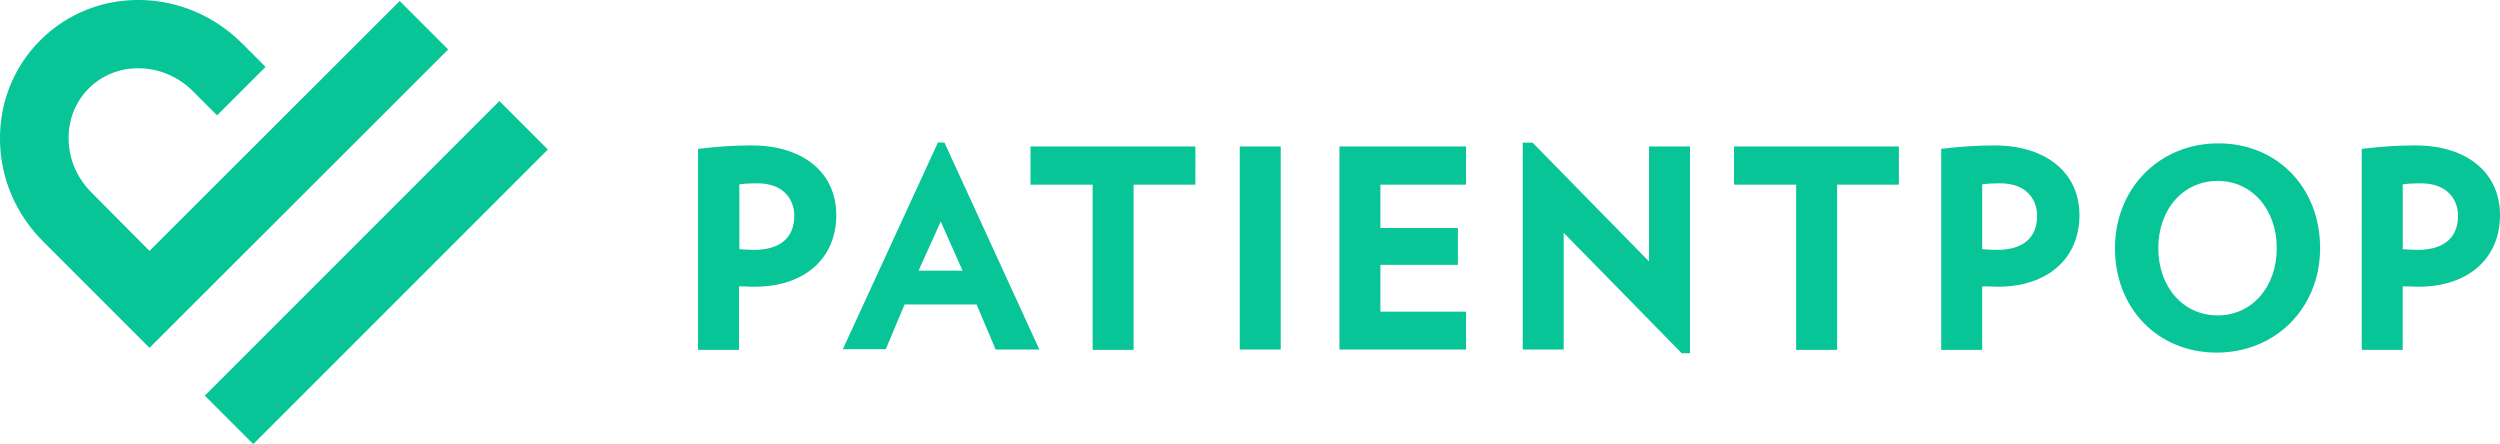 <?xml version="1.0" encoding="utf-8"?>
<!-- Generator: Adobe Illustrator 23.0.3, SVG Export Plug-In . SVG Version: 6.00 Build 0)  -->
<svg version="1.1" id="Layer_1" xmlns="http://www.w3.org/2000/svg" xmlns:xlink="http://www.w3.org/1999/xlink" x="0px" y="0px"
	 viewBox="0 0 732.4 130.1" style="enable-background:new 0 0 732.4 130.1;" xml:space="preserve">
<style type="text/css">
	.st0{fill:#07C597;}
</style>
<g>
	<path class="st0" d="M220.2,42.6c15.1,0,24.8,8,24.8,20.4c0,12.8-9.4,21-23.9,21c-1.1,0-2.2,0-3.2-0.1l-0.7,0l-0.7,0v18.6h-12V43.6
		l1-0.1C210.6,42.9,215.4,42.6,220.2,42.6 M232.7,63.2c0-4.4-2.8-9.5-10.8-9.5c-2,0-3.8,0.1-5.3,0.3V73c1.3,0.1,2.9,0.2,4.3,0.2
		C228.5,73.2,232.7,69.7,232.7,63.2 M449,41.8h-2.9v60.6h12V68.2l34.6,35.3h2.4V42.9h-12v33.7L449,41.8z M508,54.1h18.2v48.4h12
		V54.1h18.1V42.9H508L508,54.1L508,54.1z M584.3,42.6c15.1,0,24.9,8,24.9,20.4c0,12.8-9.4,21-23.9,21c-1,0-2.1-0.1-3.2-0.1l-0.7,0
		l-0.7,0v18.6h-12V43.6l1-0.1C574.7,42.9,579.5,42.6,584.3,42.6 M596.8,63.2c0-4.4-2.8-9.5-10.8-9.5c-2.1,0-3.8,0.1-5.3,0.3V73
		c1.4,0.1,2.9,0.2,4.4,0.2C592.6,73.2,596.8,69.7,596.8,63.2 M392.4,102.4h37.1V91.3h-25.1V77.6h22.7V66.8h-22.7V54.1h25.1V42.9
		h-37.1V102.4z M707.6,42.6c15.1,0,24.8,8,24.8,20.4c0,12.8-9.4,21-23.9,21c-1.1,0-2.1-0.1-3.2-0.1l-0.7,0l-0.7,0v18.6h-12V43.6
		l1-0.1C697.9,42.9,702.7,42.6,707.6,42.6 M720.1,63.2c0-4.4-2.8-9.5-10.9-9.5c-2,0-3.8,0.1-5.3,0.3V73c1.4,0.1,2.9,0.2,4.4,0.2
		C715.9,73.2,720.1,69.7,720.1,63.2 M649.9,42c17.2,0,29.8,12.9,29.8,30.7c0,17.5-13,30.6-30.3,30.6c-17.2,0-29.8-12.9-29.8-30.6
		C619.6,55.2,632.6,42,649.9,42 M649.7,92.4c10,0,17.3-8.3,17.3-19.7c0-11.4-7.3-19.7-17.3-19.7c-10.1,0-17.4,8.3-17.4,19.7
		C632.3,84.1,639.6,92.4,649.7,92.4 M276.7,41.8l27.8,60.6h-12.8l-0.1-0.2l-5.5-13H265l-5.5,13.1h-12.6l0.2-0.4l27.7-60.2
		L276.7,41.8z M269.1,79.3H282l-6.4-14.4L269.1,79.3z M301.9,54.1h18.2v48.4h12V54.1h18.1V42.9h-48.3V54.1z M363.2,42.9h12v59.5h-12
		V42.9z"/>
	<path class="st0" d="M131.3,14.5L117.1,0.3L43.8,73.5l-17-17.1c-4.2-4.2-6.6-9.7-6.7-15.6c-0.1-5.7,2-11,5.9-14.9
		c3.9-3.9,9.2-6,14.9-5.9c5.8,0.1,11.4,2.5,15.6,6.7l7.1,7.1l14.2-14.2l-7.1-7.1C62.8,4.7,52.3,0.2,41.3,0
		C30.1-0.2,19.6,4,11.8,11.8C4,19.6-0.2,30.1,0,41.3c0.2,11.1,4.7,21.5,12.6,29.4l31.2,31.2L131.3,14.5z M146.3,29.6l14.2,14.2
		l-86.3,86.3l-14.2-14.2L146.3,29.6z"/>
</g>
</svg>
